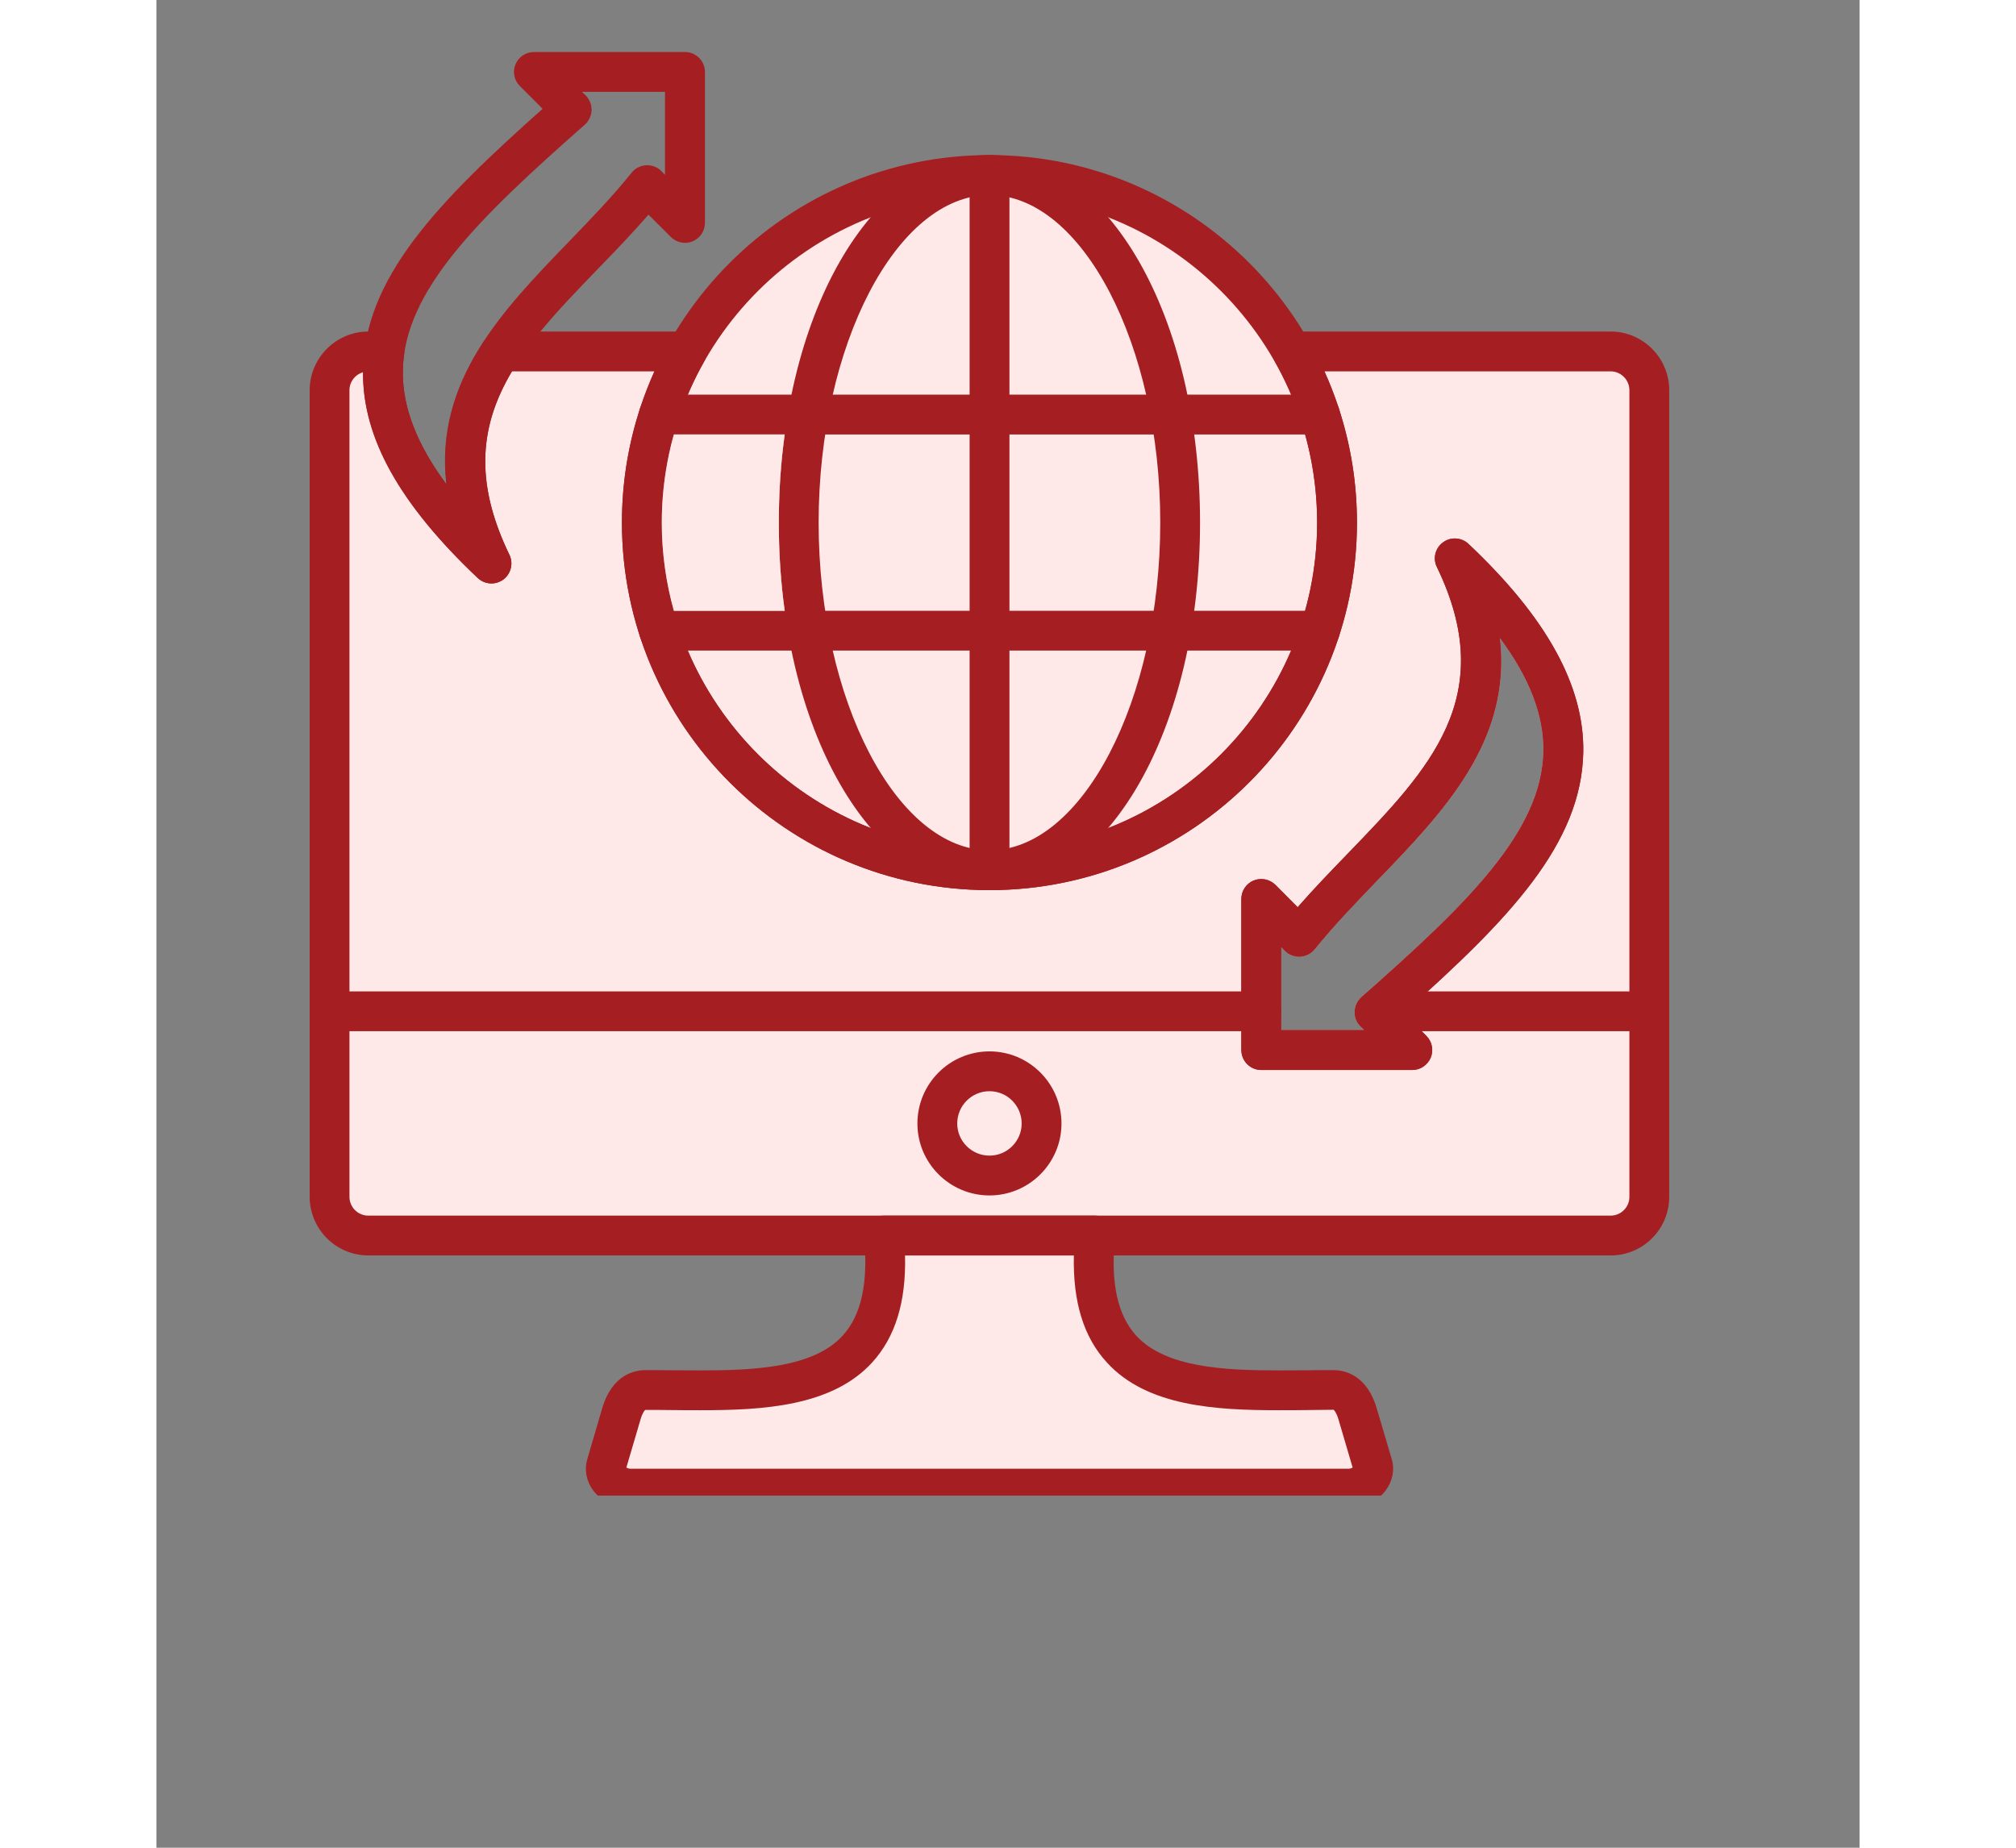 <svg xmlns="http://www.w3.org/2000/svg" xmlns:xlink="http://www.w3.org/1999/xlink" width="60" zoomAndPan="magnify" viewBox="0 0 45.12 48.96" height="55" preserveAspectRatio="xMidYMid meet" version="1.0"><rect x="0" y="0" width="45.12" height="48.96" fill="#808080" stroke="none"/><defs><clipPath id="762ec9fd8e"><path d="M 4.047 9 L 40 9 L 40 27 L 4.047 27 Z M 4.047 9 " clip-rule="nonzero"/></clipPath><clipPath id="1f4b83bd5d"><path d="M 11 32 L 33 32 L 33 39.629 L 11 39.629 Z M 11 32 " clip-rule="nonzero"/></clipPath><clipPath id="52dc3d596c"><path d="M 4.047 26 L 40 26 L 40 33 L 4.047 33 Z M 4.047 26 " clip-rule="nonzero"/></clipPath><clipPath id="886526867e"><path d="M 4.047 14 L 40 14 L 40 33 L 4.047 33 Z M 4.047 14 " clip-rule="nonzero"/></clipPath><clipPath id="0514319d37"><path d="M 4.047 8 L 40.094 8 L 40.094 34 L 4.047 34 Z M 4.047 8 " clip-rule="nonzero"/></clipPath><clipPath id="25a3dfc551"><path d="M 4.047 26 L 40.094 26 L 40.094 28 L 4.047 28 Z M 4.047 26 " clip-rule="nonzero"/></clipPath><clipPath id="2110da1c2b"><path d="M 11 32 L 33 32 L 33 39.629 L 11 39.629 Z M 11 32 " clip-rule="nonzero"/></clipPath><clipPath id="71ef7ec0fd"><path d="M 5 1.375 L 15 1.375 L 15 16 L 5 16 Z M 5 1.375 " clip-rule="nonzero"/></clipPath></defs><g clip-path="url(#762ec9fd8e)"><path fill="#ffe8e8" d="M 13.074 15.84 C 12.934 15.199 12.859 14.531 12.859 13.848 C 12.859 13.062 12.957 12.297 13.145 11.57 C 13.145 11.562 13.148 11.559 13.148 11.551 C 12.77 13.012 12.77 14.473 13.074 15.84 Z M 16.488 13.848 C 16.488 13.039 16.539 12.258 16.645 11.512 L 13.707 11.512 C 13.66 11.68 13.617 11.844 13.582 12.016 C 13.453 12.613 13.387 13.227 13.387 13.848 C 13.387 14.656 13.5 15.441 13.707 16.184 L 16.645 16.184 C 16.539 15.438 16.488 14.656 16.488 13.848 Z M 22.07 23.059 C 19.57 23.059 17.375 22.09 15.754 20.555 C 15.758 20.555 15.758 20.555 15.758 20.555 C 16.055 20.832 16.363 21.09 16.691 21.328 C 18.207 22.418 20.062 23.059 22.07 23.059 Z M 17.266 16.711 C 17.926 20.395 19.828 23.059 22.07 23.059 C 24.566 23.059 26.762 22.09 28.383 20.551 C 29.496 19.496 30.34 18.172 30.82 16.711 L 30.824 16.711 C 30.918 16.426 30.996 16.137 31.062 15.84 C 31.371 14.473 31.367 13.012 30.992 11.559 C 30.941 11.367 30.887 11.176 30.824 10.984 C 30.633 10.398 30.383 9.84 30.086 9.312 L 38.523 9.312 C 39.09 9.312 39.551 9.773 39.551 10.34 L 39.551 26.797 L 32.301 26.797 C 36.77 22.852 39.77 19.871 34.395 14.797 C 36.707 19.562 32.734 21.762 30.27 24.82 L 29.27 23.82 L 29.27 26.797 L 4.586 26.797 L 4.586 10.34 C 4.586 9.773 5.047 9.312 5.613 9.312 L 6.039 9.312 C 5.805 10.961 6.57 12.754 8.875 14.934 C 7.73 12.566 8.133 10.832 9.125 9.312 L 14.051 9.312 C 13.754 9.84 13.504 10.398 13.312 10.984 L 17.266 10.984 C 17.102 11.887 17.016 12.848 17.016 13.848 C 17.016 14.848 17.102 15.812 17.266 16.711 Z M 15.754 20.555 C 15.59 20.398 15.434 20.234 15.281 20.066 C 14.449 19.156 13.801 18.082 13.387 16.91 C 13.363 16.848 13.34 16.777 13.316 16.711 L 13.312 16.711 C 13.797 18.195 14.648 19.508 15.754 20.555 Z M 15.754 20.555 " fill-opacity="1" fill-rule="evenodd"/></g><path fill="#ffe8e8" d="M 23.449 29.77 C 23.449 29.949 23.414 30.129 23.344 30.297 C 23.273 30.465 23.176 30.613 23.047 30.746 C 22.914 30.875 22.766 30.973 22.598 31.043 C 22.43 31.113 22.254 31.148 22.07 31.148 C 21.887 31.148 21.711 31.113 21.539 31.043 C 21.371 30.973 21.223 30.875 21.094 30.746 C 20.961 30.613 20.863 30.465 20.793 30.297 C 20.723 30.129 20.688 29.949 20.688 29.77 C 20.688 29.586 20.723 29.41 20.793 29.238 C 20.863 29.07 20.961 28.922 21.094 28.793 C 21.223 28.66 21.371 28.562 21.539 28.492 C 21.711 28.422 21.887 28.387 22.07 28.387 C 22.254 28.387 22.43 28.422 22.598 28.492 C 22.766 28.562 22.914 28.66 23.047 28.793 C 23.176 28.922 23.273 29.07 23.344 29.238 C 23.414 29.41 23.449 29.586 23.449 29.77 Z M 23.449 29.77 " fill-opacity="1" fill-rule="nonzero"/><g clip-path="url(#1f4b83bd5d)"><path fill="#ffe8e8" d="M 24.863 32.738 L 19.273 32.738 C 19.691 37.238 16.094 36.832 12.949 36.832 C 12.602 36.832 12.414 37.133 12.316 37.465 L 11.918 38.816 C 11.82 39.148 12.203 39.449 12.551 39.449 L 31.586 39.449 C 31.934 39.449 32.316 39.148 32.219 38.816 L 31.824 37.465 C 31.723 37.129 31.539 36.832 31.191 36.832 C 28.043 36.832 24.445 37.238 24.863 32.738 Z M 24.863 32.738 " fill-opacity="1" fill-rule="evenodd"/></g><g clip-path="url(#52dc3d596c)"><path fill="#ffe8e8" d="M 19.273 32.738 L 38.523 32.738 C 39.09 32.738 39.551 32.277 39.551 31.715 L 39.551 26.797 L 32.301 26.797 C 32.289 26.805 32.281 26.812 32.273 26.82 L 33.273 27.824 L 29.27 27.824 L 29.27 26.797 L 4.586 26.797 L 4.586 31.715 C 4.586 32.277 5.047 32.738 5.613 32.738 Z M 22.07 28.387 C 22.832 28.387 23.449 29.004 23.449 29.766 C 23.449 30.531 22.832 31.148 22.07 31.148 C 21.305 31.148 20.688 30.531 20.688 29.766 C 20.688 29.004 21.305 28.387 22.07 28.387 Z M 22.07 28.387 " fill-opacity="1" fill-rule="evenodd"/></g><g clip-path="url(#886526867e)"><path fill="#ffe8e8" d="M 32.27 26.82 L 32.301 26.797 C 32.289 26.805 32.281 26.812 32.27 26.82 Z M 29.797 27.293 Z M 31.969 26.387 C 34.746 23.934 36.707 22.023 36.746 19.906 C 36.762 18.961 36.383 17.965 35.59 16.898 C 35.906 19.637 34.098 21.512 32.336 23.336 C 31.77 23.918 31.188 24.523 30.684 25.152 C 30.586 25.27 30.449 25.34 30.301 25.348 C 30.152 25.352 30.004 25.301 29.898 25.195 L 29.797 25.094 L 29.797 27.293 L 31.996 27.293 L 31.898 27.195 C 31.797 27.094 31.738 26.949 31.746 26.805 C 31.75 26.66 31.812 26.523 31.922 26.426 C 31.938 26.414 31.953 26.398 31.969 26.387 Z M 32.301 26.797 C 36.77 22.848 39.77 19.871 34.398 14.793 C 36.707 19.562 32.734 21.762 30.27 24.82 L 29.27 23.82 L 29.27 26.797 L 4.586 26.797 L 4.586 31.711 C 4.586 32.277 5.047 32.738 5.613 32.738 L 38.527 32.738 C 39.09 32.738 39.551 32.277 39.551 31.711 L 39.551 26.797 Z M 22.07 28.387 C 22.832 28.387 23.449 29.004 23.449 29.766 C 23.449 30.531 22.832 31.148 22.07 31.148 C 21.305 31.148 20.688 30.531 20.688 29.766 C 20.688 29.004 21.305 28.387 22.07 28.387 Z M 22.07 28.387 " fill-opacity="1" fill-rule="evenodd"/></g><path fill="#ffe8e8" d="M 22.07 23.059 C 24.566 23.059 26.762 22.09 28.383 20.551 C 29.496 19.496 30.34 18.172 30.82 16.711 L 26.875 16.711 C 26.211 20.395 24.312 23.059 22.07 23.059 Z M 22.07 23.059 " fill-opacity="1" fill-rule="evenodd"/><path fill="#ffe8e8" d="M 22.07 23.059 C 24.312 23.059 26.211 20.395 26.875 16.711 L 22.07 16.711 Z M 22.07 23.059 " fill-opacity="1" fill-rule="evenodd"/><path fill="#ffe8e8" d="M 22.07 23.059 L 22.07 16.711 L 17.266 16.711 C 17.926 20.395 19.828 23.059 22.07 23.059 Z M 22.07 23.059 " fill-opacity="1" fill-rule="evenodd"/><path fill="#ffe8e8" d="M 22.07 23.059 C 19.828 23.059 17.926 20.395 17.266 16.711 L 13.316 16.711 C 13.801 18.176 14.641 19.496 15.754 20.555 C 15.758 20.555 15.758 20.555 15.758 20.555 C 17.406 22.105 19.629 23.059 22.07 23.059 Z M 22.07 23.059 " fill-opacity="1" fill-rule="evenodd"/><path fill="#ffe8e8" d="M 17.016 13.848 C 17.016 14.062 17.02 14.277 17.027 14.492 C 17.055 15.246 17.137 15.992 17.266 16.711 L 22.07 16.711 L 22.07 10.984 L 17.266 10.984 C 17.141 11.676 17.059 12.402 17.027 13.156 C 17.027 13.176 17.027 13.195 17.027 13.219 C 17.02 13.426 17.016 13.637 17.016 13.848 Z M 17.016 13.848 " fill-opacity="1" fill-rule="evenodd"/><path fill="#ffe8e8" d="M 13.312 10.984 L 17.266 10.984 C 17.926 7.301 19.824 4.637 22.07 4.637 C 18.629 4.637 15.633 6.523 14.051 9.312 C 13.754 9.84 13.504 10.398 13.312 10.984 Z M 13.312 10.984 " fill-opacity="1" fill-rule="evenodd"/><path fill="#ffe8e8" d="M 22.07 4.637 C 19.828 4.637 17.926 7.301 17.266 10.984 L 22.07 10.984 Z M 22.07 4.637 " fill-opacity="1" fill-rule="evenodd"/><path fill="#ffe8e8" d="M 22.07 4.637 L 22.07 10.984 L 26.875 10.984 C 26.211 7.301 24.312 4.637 22.07 4.637 Z M 22.07 4.637 " fill-opacity="1" fill-rule="evenodd"/><path fill="#ffe8e8" d="M 26.875 10.984 L 22.07 10.984 L 22.07 16.711 L 26.875 16.711 C 27.035 15.809 27.121 14.848 27.121 13.848 C 27.121 12.848 27.035 11.887 26.875 10.984 Z M 26.875 10.984 " fill-opacity="1" fill-rule="evenodd"/><path fill="#ffe8e8" d="M 26.875 10.984 C 27.035 11.887 27.121 12.848 27.121 13.848 C 27.121 14.848 27.035 15.812 26.875 16.711 L 30.82 16.711 C 30.828 16.695 30.832 16.684 30.836 16.668 L 31.062 15.84 C 31.367 14.473 31.367 13.012 30.992 11.559 C 30.977 11.508 30.965 11.461 30.953 11.414 C 30.914 11.27 30.871 11.129 30.824 10.984 Z M 26.875 10.984 " fill-opacity="1" fill-rule="evenodd"/><path fill="#ffe8e8" d="M 26.875 10.984 L 30.824 10.984 C 30.82 10.969 30.816 10.953 30.809 10.941 C 30.688 10.578 30.547 10.227 30.383 9.883 C 30.305 9.723 30.223 9.562 30.137 9.402 C 30.121 9.375 30.102 9.344 30.086 9.312 C 28.504 6.523 25.508 4.641 22.07 4.641 C 24.312 4.641 26.211 7.301 26.875 10.984 Z M 26.875 10.984 " fill-opacity="1" fill-rule="evenodd"/><path fill="#a51e22" d="M 22.07 23.586 C 16.699 23.586 12.332 19.219 12.332 13.848 C 12.332 8.48 16.699 4.109 22.07 4.109 C 27.438 4.109 31.805 8.48 31.805 13.848 C 31.805 19.219 27.438 23.586 22.07 23.586 Z M 22.07 5.168 C 17.281 5.168 13.387 9.062 13.387 13.848 C 13.387 18.637 17.281 22.531 22.07 22.531 C 26.855 22.531 30.75 18.637 30.75 13.848 C 30.75 9.062 26.855 5.168 22.07 5.168 Z M 22.07 5.168 " fill-opacity="1" fill-rule="evenodd"/><path fill="#a51e22" d="M 22.07 23.586 C 18.938 23.586 16.488 19.309 16.488 13.848 C 16.488 8.387 18.938 4.109 22.07 4.109 C 25.199 4.109 27.648 8.387 27.648 13.848 C 27.648 19.309 25.199 23.586 22.07 23.586 Z M 22.07 5.168 C 19.617 5.168 17.543 9.141 17.543 13.848 C 17.543 18.555 19.617 22.531 22.07 22.531 C 24.523 22.531 26.594 18.555 26.594 13.848 C 26.594 9.141 24.523 5.168 22.07 5.168 Z M 22.07 5.168 " fill-opacity="1" fill-rule="evenodd"/><path fill="#a51e22" d="M 30.824 11.512 L 13.312 11.512 C 13.023 11.512 12.785 11.277 12.785 10.984 C 12.785 10.691 13.023 10.457 13.312 10.457 L 30.824 10.457 C 31.113 10.457 31.352 10.691 31.352 10.984 C 31.352 11.277 31.113 11.512 30.824 11.512 Z M 30.824 11.512 " fill-opacity="1" fill-rule="evenodd"/><path fill="#a51e22" d="M 30.824 17.238 L 13.312 17.238 C 13.023 17.238 12.785 17.004 12.785 16.711 C 12.785 16.422 13.023 16.184 13.312 16.184 L 30.824 16.184 C 31.113 16.184 31.352 16.422 31.352 16.711 C 31.352 17.004 31.113 17.238 30.824 17.238 Z M 30.824 17.238 " fill-opacity="1" fill-rule="evenodd"/><path fill="#a51e22" d="M 22.07 23.586 C 21.777 23.586 21.543 23.348 21.543 23.059 L 21.543 4.637 C 21.543 4.348 21.777 4.109 22.07 4.109 C 22.359 4.109 22.598 4.348 22.598 4.637 L 22.598 23.059 C 22.598 23.348 22.359 23.586 22.07 23.586 Z M 22.07 23.586 " fill-opacity="1" fill-rule="evenodd"/><g clip-path="url(#0514319d37)"><path fill="#a51e22" d="M 38.527 33.266 L 5.613 33.266 C 4.758 33.266 4.059 32.57 4.059 31.711 L 4.059 10.34 C 4.059 9.484 4.758 8.785 5.613 8.785 L 6.039 8.785 C 6.191 8.785 6.34 8.852 6.438 8.969 C 6.539 9.082 6.582 9.234 6.562 9.387 C 6.406 10.488 6.77 11.613 7.688 12.844 C 7.535 11.52 7.867 10.273 8.688 9.023 C 8.785 8.875 8.949 8.785 9.129 8.785 L 14.051 8.785 C 14.238 8.785 14.414 8.887 14.508 9.047 C 14.602 9.211 14.605 9.41 14.512 9.574 C 14.23 10.074 13.996 10.602 13.816 11.148 C 13.531 12.02 13.387 12.926 13.387 13.848 C 13.387 18.637 17.281 22.531 22.07 22.531 C 26.855 22.531 30.75 18.637 30.75 13.848 C 30.75 12.926 30.605 12.02 30.324 11.148 C 30.145 10.605 29.91 10.074 29.629 9.574 C 29.535 9.41 29.535 9.211 29.633 9.047 C 29.727 8.887 29.898 8.785 30.086 8.785 L 38.527 8.785 C 39.383 8.785 40.078 9.484 40.078 10.34 L 40.078 31.711 C 40.078 32.57 39.383 33.266 38.527 33.266 Z M 5.473 9.863 C 5.266 9.922 5.113 10.113 5.113 10.34 L 5.113 31.711 C 5.113 31.988 5.336 32.211 5.613 32.211 L 38.523 32.211 C 38.801 32.211 39.023 31.988 39.023 31.715 L 39.023 10.34 C 39.023 10.066 38.801 9.84 38.523 9.84 L 30.945 9.84 C 31.09 10.16 31.215 10.488 31.324 10.82 C 31.645 11.797 31.805 12.816 31.805 13.848 C 31.805 19.219 27.438 23.586 22.066 23.586 C 16.699 23.586 12.332 19.219 12.332 13.848 C 12.332 12.812 12.492 11.797 12.812 10.82 C 12.922 10.488 13.047 10.16 13.191 9.84 L 9.418 9.84 C 8.496 11.387 8.477 12.898 9.352 14.703 C 9.461 14.93 9.391 15.207 9.188 15.355 C 8.98 15.508 8.695 15.488 8.512 15.316 C 6.438 13.355 5.457 11.605 5.473 9.863 Z M 33.273 28.352 L 29.27 28.352 C 28.977 28.352 28.742 28.113 28.742 27.82 L 28.742 23.82 C 28.742 23.605 28.871 23.414 29.066 23.332 C 29.266 23.25 29.492 23.297 29.641 23.445 L 30.234 24.039 C 30.668 23.543 31.129 23.066 31.578 22.602 C 33.727 20.375 35.582 18.453 33.922 15.023 C 33.809 14.797 33.879 14.52 34.086 14.371 C 34.289 14.219 34.574 14.238 34.758 14.41 C 36.836 16.371 37.828 18.176 37.801 19.926 C 37.758 22.367 35.824 24.367 33.039 26.844 L 33.645 27.449 C 33.797 27.602 33.84 27.828 33.758 28.023 C 33.676 28.223 33.484 28.352 33.273 28.352 Z M 29.797 27.293 L 31.996 27.293 L 31.898 27.195 C 31.797 27.094 31.738 26.953 31.746 26.805 C 31.75 26.66 31.812 26.523 31.922 26.426 C 34.723 23.953 36.707 22.039 36.746 19.906 C 36.762 18.961 36.383 17.965 35.59 16.898 C 35.906 19.637 34.098 21.512 32.336 23.336 C 31.77 23.922 31.188 24.527 30.684 25.152 C 30.586 25.27 30.449 25.34 30.301 25.348 C 30.152 25.355 30.004 25.301 29.898 25.195 L 29.797 25.094 Z M 29.797 27.293 " fill-opacity="1" fill-rule="evenodd"/></g><g clip-path="url(#25a3dfc551)"><path fill="#a51e22" d="M 39.551 27.324 L 32.301 27.324 C 32.008 27.324 31.773 27.086 31.773 26.797 C 31.773 26.504 32.008 26.27 32.301 26.27 L 39.551 26.27 C 39.844 26.27 40.078 26.504 40.078 26.797 C 40.078 27.086 39.844 27.324 39.551 27.324 Z M 29.27 27.324 L 4.586 27.324 C 4.297 27.324 4.059 27.086 4.059 26.797 C 4.059 26.504 4.297 26.27 4.586 26.27 L 29.27 26.27 C 29.562 26.27 29.797 26.504 29.797 26.797 C 29.797 27.086 29.562 27.324 29.27 27.324 Z M 29.27 27.324 " fill-opacity="1" fill-rule="evenodd"/></g><g clip-path="url(#2110da1c2b)"><path fill="#a51e22" d="M 31.586 39.977 L 12.551 39.977 C 12.176 39.977 11.793 39.785 11.57 39.492 C 11.387 39.246 11.332 38.945 11.414 38.664 L 11.809 37.316 C 12.078 36.402 12.695 36.305 12.949 36.305 C 13.191 36.305 13.438 36.305 13.684 36.309 C 13.926 36.309 14.172 36.312 14.414 36.312 C 15.832 36.312 17.406 36.242 18.18 35.391 C 18.676 34.848 18.859 33.996 18.75 32.789 C 18.734 32.641 18.785 32.492 18.883 32.383 C 18.984 32.273 19.125 32.211 19.273 32.211 L 24.863 32.211 C 25.012 32.211 25.152 32.273 25.254 32.383 C 25.355 32.492 25.402 32.641 25.391 32.789 C 25.277 33.996 25.461 34.848 25.957 35.391 C 26.734 36.242 28.309 36.312 29.723 36.312 C 29.965 36.312 30.211 36.309 30.453 36.309 C 30.699 36.305 30.945 36.305 31.191 36.305 C 31.441 36.305 32.059 36.402 32.328 37.316 L 32.727 38.664 C 32.809 38.945 32.75 39.246 32.566 39.492 C 32.348 39.785 31.961 39.973 31.586 39.973 Z M 12.449 38.887 C 12.477 38.902 12.52 38.918 12.551 38.918 L 31.586 38.918 C 31.621 38.918 31.66 38.902 31.691 38.887 L 31.316 37.613 C 31.266 37.438 31.203 37.367 31.188 37.355 C 30.949 37.359 30.707 37.359 30.465 37.363 C 30.219 37.367 29.969 37.367 29.723 37.367 C 28.082 37.367 26.242 37.27 25.18 36.102 C 24.562 35.43 24.277 34.496 24.305 33.266 L 19.832 33.266 C 19.863 34.496 19.574 35.43 18.961 36.102 C 17.895 37.27 16.055 37.367 14.418 37.367 C 14.168 37.367 13.922 37.367 13.672 37.363 C 13.43 37.359 13.188 37.359 12.949 37.359 C 12.934 37.367 12.875 37.438 12.824 37.613 Z M 12.449 38.887 " fill-opacity="1" fill-rule="evenodd"/></g><path fill="#a51e22" d="M 22.07 31.676 C 21.016 31.676 20.16 30.82 20.16 29.77 C 20.16 28.715 21.016 27.859 22.07 27.859 C 23.121 27.859 23.977 28.715 23.977 29.77 C 23.977 30.82 23.121 31.676 22.07 31.676 Z M 22.07 28.914 C 21.598 28.914 21.215 29.297 21.215 29.77 C 21.215 30.238 21.598 30.621 22.07 30.621 C 22.539 30.621 22.922 30.238 22.922 29.77 C 22.922 29.297 22.539 28.914 22.07 28.914 Z M 22.07 28.914 " fill-opacity="1" fill-rule="evenodd"/><path fill="#a51e22" d="M 33.273 28.352 L 29.27 28.352 C 28.977 28.352 28.742 28.113 28.742 27.82 L 28.742 23.82 C 28.742 23.605 28.871 23.414 29.066 23.332 C 29.266 23.25 29.492 23.297 29.645 23.445 L 30.234 24.039 C 30.668 23.543 31.129 23.066 31.578 22.602 C 33.727 20.375 35.582 18.453 33.922 15.023 C 33.812 14.797 33.879 14.52 34.086 14.371 C 34.289 14.219 34.574 14.238 34.758 14.41 C 36.836 16.371 37.828 18.176 37.801 19.926 C 37.758 22.367 35.824 24.367 33.043 26.844 L 33.645 27.449 C 33.797 27.602 33.84 27.828 33.762 28.023 C 33.676 28.223 33.484 28.352 33.273 28.352 Z M 29.797 27.293 L 32 27.293 L 31.898 27.195 C 31.797 27.094 31.738 26.953 31.746 26.805 C 31.75 26.66 31.812 26.523 31.922 26.426 C 34.723 23.953 36.707 22.039 36.746 19.906 C 36.762 18.961 36.383 17.965 35.59 16.898 C 35.906 19.637 34.098 21.512 32.336 23.336 C 31.77 23.922 31.188 24.527 30.684 25.152 C 30.59 25.27 30.449 25.34 30.301 25.348 C 30.152 25.355 30.004 25.301 29.898 25.195 L 29.797 25.094 L 29.797 27.297 Z M 29.797 27.293 " fill-opacity="1" fill-rule="evenodd"/><g clip-path="url(#71ef7ec0fd)"><path fill="#a51e22" d="M 8.875 15.461 C 8.746 15.461 8.613 15.41 8.512 15.316 C 6.438 13.355 5.441 11.551 5.473 9.805 C 5.512 7.359 7.449 5.359 10.23 2.883 L 9.625 2.277 C 9.477 2.129 9.43 1.898 9.512 1.703 C 9.594 1.508 9.785 1.379 10 1.379 L 14.004 1.379 C 14.293 1.379 14.531 1.613 14.531 1.906 L 14.531 5.906 C 14.531 6.121 14.402 6.312 14.203 6.395 C 14.008 6.477 13.781 6.43 13.629 6.281 L 13.035 5.688 C 12.605 6.184 12.145 6.66 11.695 7.125 C 9.543 9.352 7.688 11.273 9.352 14.703 C 9.461 14.93 9.391 15.207 9.188 15.359 C 9.094 15.426 8.984 15.461 8.875 15.461 Z M 11.273 2.434 L 11.375 2.531 C 11.477 2.637 11.531 2.777 11.527 2.922 C 11.523 3.066 11.457 3.203 11.352 3.301 C 8.547 5.773 6.562 7.691 6.527 9.82 C 6.512 10.766 6.891 11.762 7.68 12.828 C 7.363 10.09 9.176 8.215 10.938 6.391 C 11.5 5.809 12.086 5.203 12.59 4.574 C 12.684 4.457 12.824 4.387 12.973 4.379 C 13.125 4.371 13.27 4.426 13.375 4.531 L 13.473 4.633 L 13.473 2.434 Z M 11.273 2.434 " fill-opacity="1" fill-rule="evenodd"/></g><path fill="#ffe8e8" d="M 16.488 13.848 C 16.488 13.039 16.539 12.258 16.645 11.512 L 13.707 11.512 C 13.66 11.68 13.617 11.844 13.582 12.016 C 13.453 12.613 13.387 13.227 13.387 13.848 C 13.387 14.656 13.5 15.441 13.707 16.184 L 16.645 16.184 C 16.539 15.438 16.488 14.656 16.488 13.848 Z M 16.488 13.848 " fill-opacity="1" fill-rule="evenodd"/></svg>